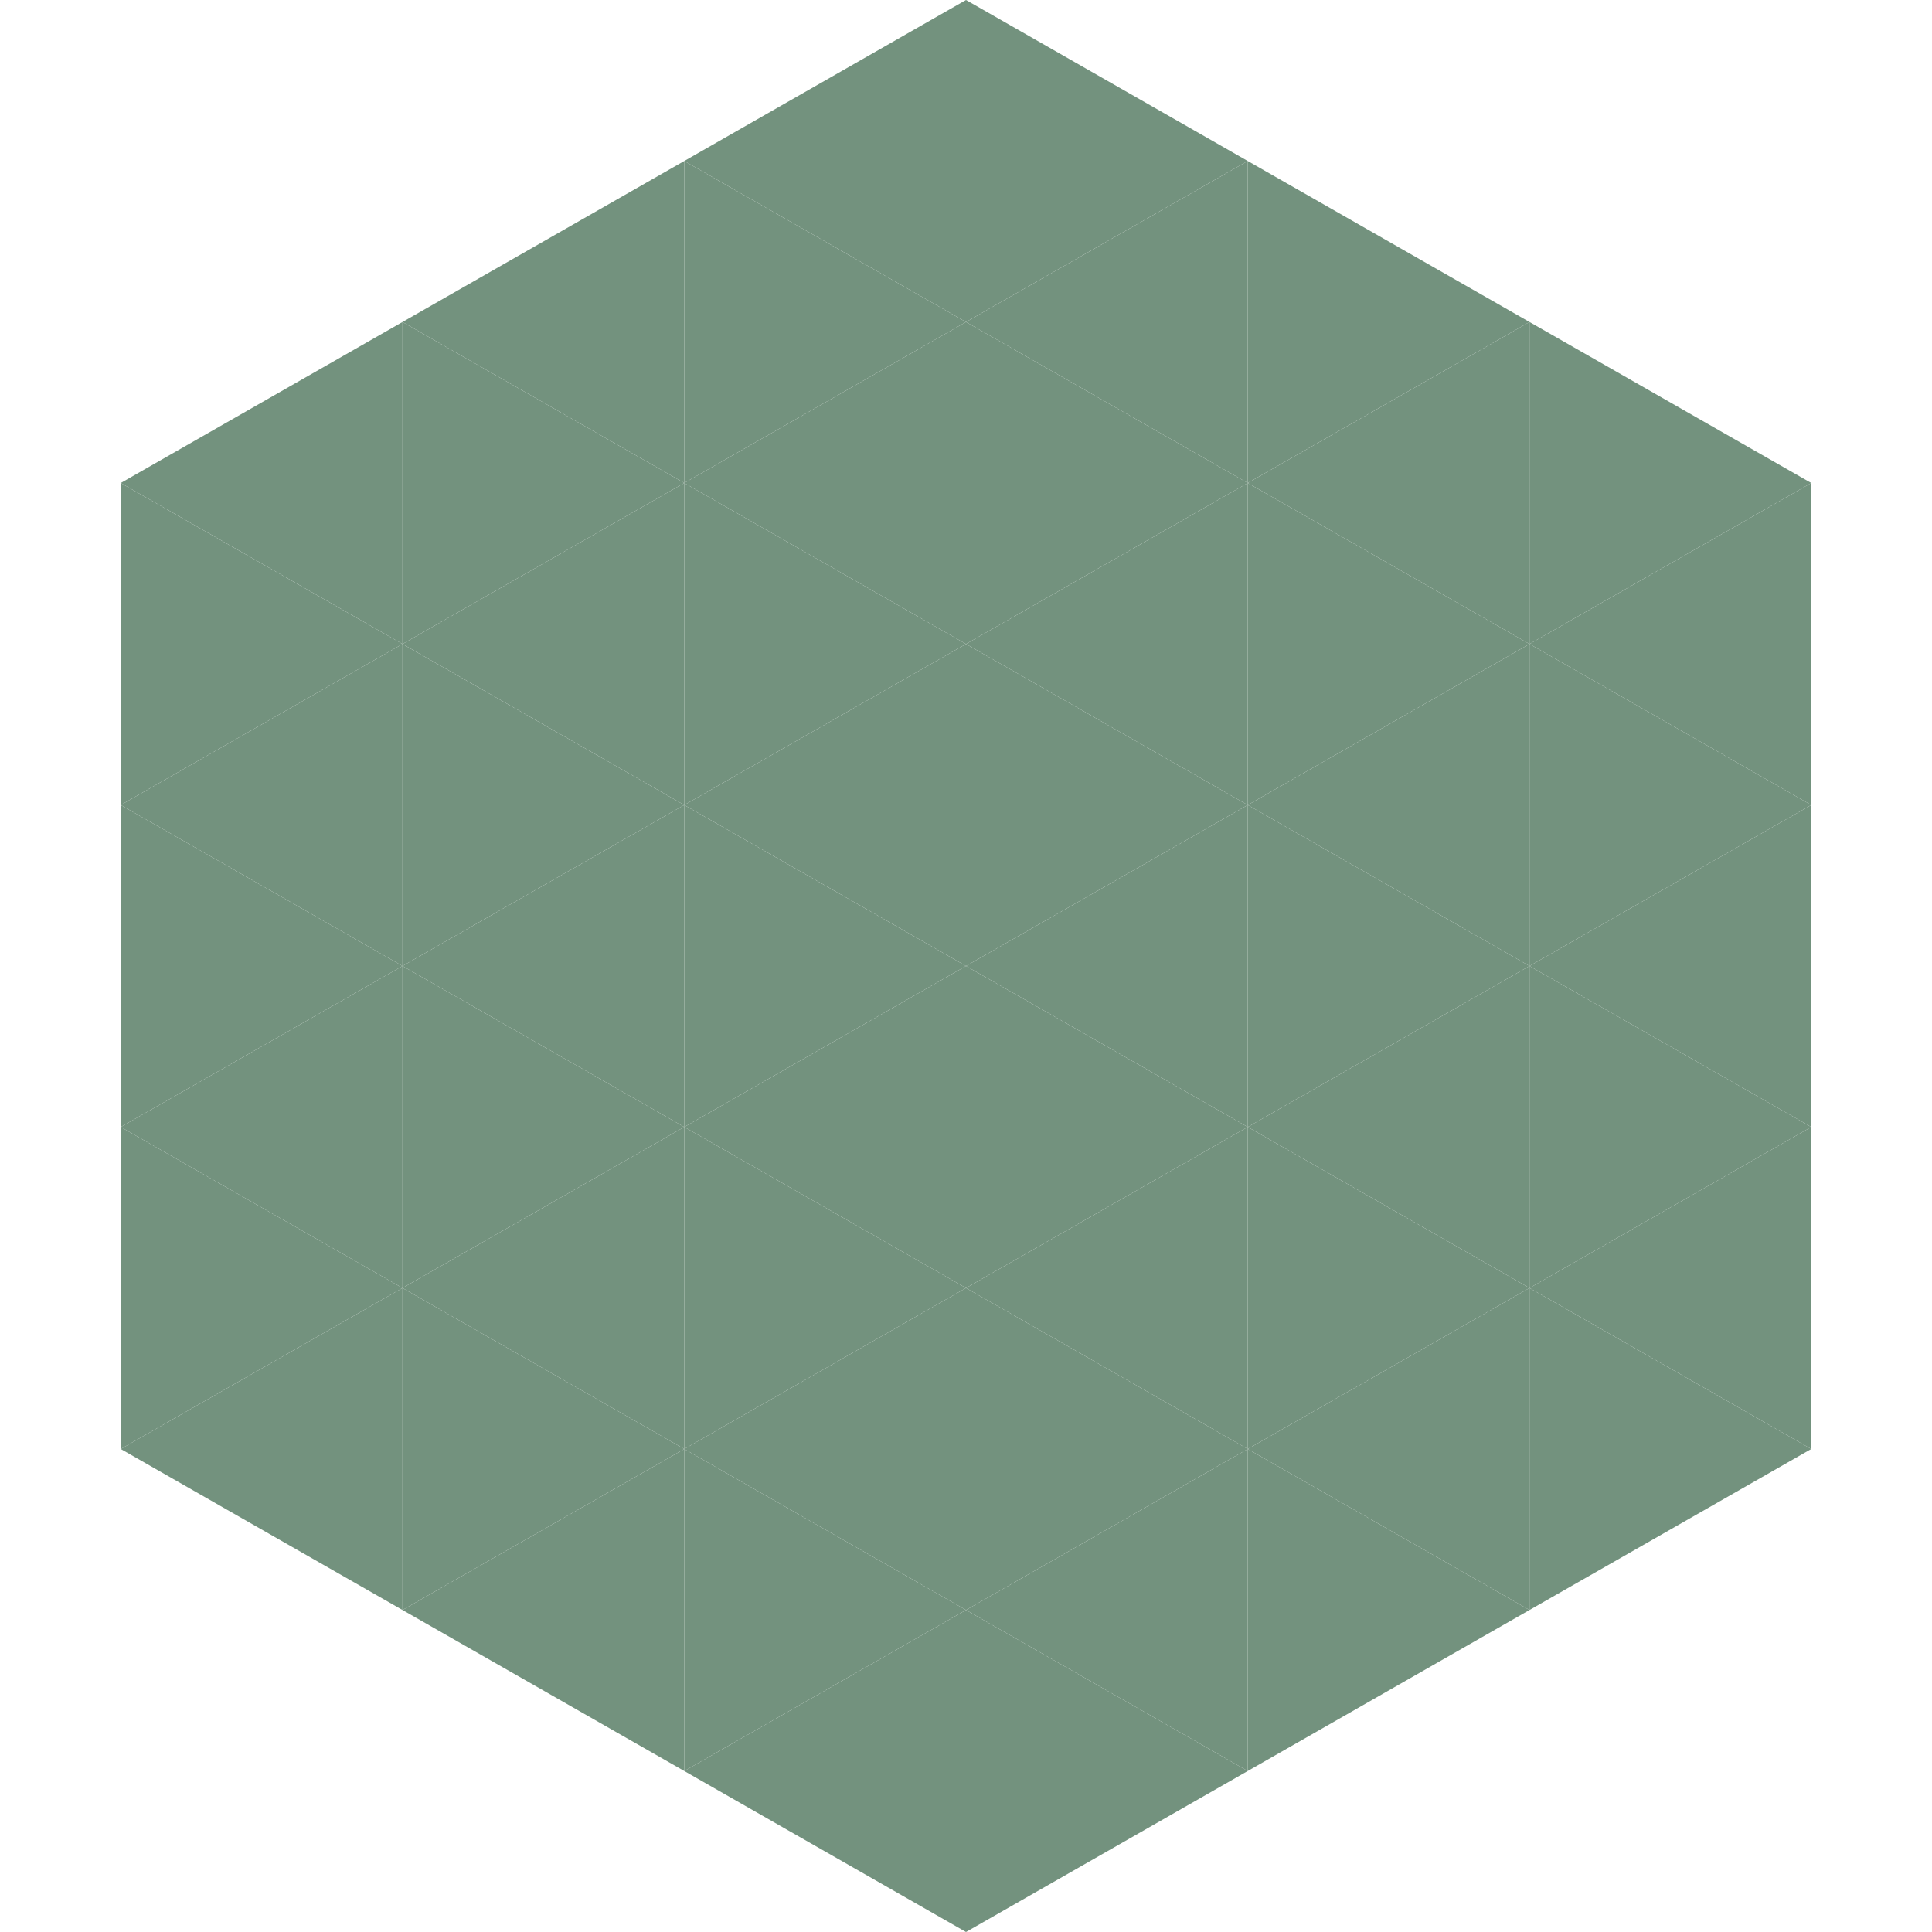 <?xml version="1.0"?>
<!-- Generated by SVGo -->
<svg width="240" height="240"
     xmlns="http://www.w3.org/2000/svg"
     xmlns:xlink="http://www.w3.org/1999/xlink">
<polygon points="50,40 15,60 50,80" style="fill:rgb(115,146,126)" />
<polygon points="190,40 225,60 190,80" style="fill:rgb(115,146,126)" />
<polygon points="15,60 50,80 15,100" style="fill:rgb(115,146,126)" />
<polygon points="225,60 190,80 225,100" style="fill:rgb(115,146,126)" />
<polygon points="50,80 15,100 50,120" style="fill:rgb(115,146,126)" />
<polygon points="190,80 225,100 190,120" style="fill:rgb(115,146,126)" />
<polygon points="15,100 50,120 15,140" style="fill:rgb(115,146,126)" />
<polygon points="225,100 190,120 225,140" style="fill:rgb(115,146,126)" />
<polygon points="50,120 15,140 50,160" style="fill:rgb(115,146,126)" />
<polygon points="190,120 225,140 190,160" style="fill:rgb(115,146,126)" />
<polygon points="15,140 50,160 15,180" style="fill:rgb(115,146,126)" />
<polygon points="225,140 190,160 225,180" style="fill:rgb(115,146,126)" />
<polygon points="50,160 15,180 50,200" style="fill:rgb(115,146,126)" />
<polygon points="190,160 225,180 190,200" style="fill:rgb(115,146,126)" />
<polygon points="15,180 50,200 15,220" style="fill:rgb(255,255,255); fill-opacity:0" />
<polygon points="225,180 190,200 225,220" style="fill:rgb(255,255,255); fill-opacity:0" />
<polygon points="50,0 85,20 50,40" style="fill:rgb(255,255,255); fill-opacity:0" />
<polygon points="190,0 155,20 190,40" style="fill:rgb(255,255,255); fill-opacity:0" />
<polygon points="85,20 50,40 85,60" style="fill:rgb(115,146,126)" />
<polygon points="155,20 190,40 155,60" style="fill:rgb(115,146,126)" />
<polygon points="50,40 85,60 50,80" style="fill:rgb(115,146,126)" />
<polygon points="190,40 155,60 190,80" style="fill:rgb(115,146,126)" />
<polygon points="85,60 50,80 85,100" style="fill:rgb(115,146,126)" />
<polygon points="155,60 190,80 155,100" style="fill:rgb(115,146,126)" />
<polygon points="50,80 85,100 50,120" style="fill:rgb(115,146,126)" />
<polygon points="190,80 155,100 190,120" style="fill:rgb(115,146,126)" />
<polygon points="85,100 50,120 85,140" style="fill:rgb(115,146,126)" />
<polygon points="155,100 190,120 155,140" style="fill:rgb(115,146,126)" />
<polygon points="50,120 85,140 50,160" style="fill:rgb(115,146,126)" />
<polygon points="190,120 155,140 190,160" style="fill:rgb(115,146,126)" />
<polygon points="85,140 50,160 85,180" style="fill:rgb(115,146,126)" />
<polygon points="155,140 190,160 155,180" style="fill:rgb(115,146,126)" />
<polygon points="50,160 85,180 50,200" style="fill:rgb(115,146,126)" />
<polygon points="190,160 155,180 190,200" style="fill:rgb(115,146,126)" />
<polygon points="85,180 50,200 85,220" style="fill:rgb(115,146,126)" />
<polygon points="155,180 190,200 155,220" style="fill:rgb(115,146,126)" />
<polygon points="120,0 85,20 120,40" style="fill:rgb(115,146,126)" />
<polygon points="120,0 155,20 120,40" style="fill:rgb(115,146,126)" />
<polygon points="85,20 120,40 85,60" style="fill:rgb(115,146,126)" />
<polygon points="155,20 120,40 155,60" style="fill:rgb(115,146,126)" />
<polygon points="120,40 85,60 120,80" style="fill:rgb(115,146,126)" />
<polygon points="120,40 155,60 120,80" style="fill:rgb(115,146,126)" />
<polygon points="85,60 120,80 85,100" style="fill:rgb(115,146,126)" />
<polygon points="155,60 120,80 155,100" style="fill:rgb(115,146,126)" />
<polygon points="120,80 85,100 120,120" style="fill:rgb(115,146,126)" />
<polygon points="120,80 155,100 120,120" style="fill:rgb(115,146,126)" />
<polygon points="85,100 120,120 85,140" style="fill:rgb(115,146,126)" />
<polygon points="155,100 120,120 155,140" style="fill:rgb(115,146,126)" />
<polygon points="120,120 85,140 120,160" style="fill:rgb(115,146,126)" />
<polygon points="120,120 155,140 120,160" style="fill:rgb(115,146,126)" />
<polygon points="85,140 120,160 85,180" style="fill:rgb(115,146,126)" />
<polygon points="155,140 120,160 155,180" style="fill:rgb(115,146,126)" />
<polygon points="120,160 85,180 120,200" style="fill:rgb(115,146,126)" />
<polygon points="120,160 155,180 120,200" style="fill:rgb(115,146,126)" />
<polygon points="85,180 120,200 85,220" style="fill:rgb(115,146,126)" />
<polygon points="155,180 120,200 155,220" style="fill:rgb(115,146,126)" />
<polygon points="120,200 85,220 120,240" style="fill:rgb(115,146,126)" />
<polygon points="120,200 155,220 120,240" style="fill:rgb(115,146,126)" />
<polygon points="85,220 120,240 85,260" style="fill:rgb(255,255,255); fill-opacity:0" />
<polygon points="155,220 120,240 155,260" style="fill:rgb(255,255,255); fill-opacity:0" />
</svg>
